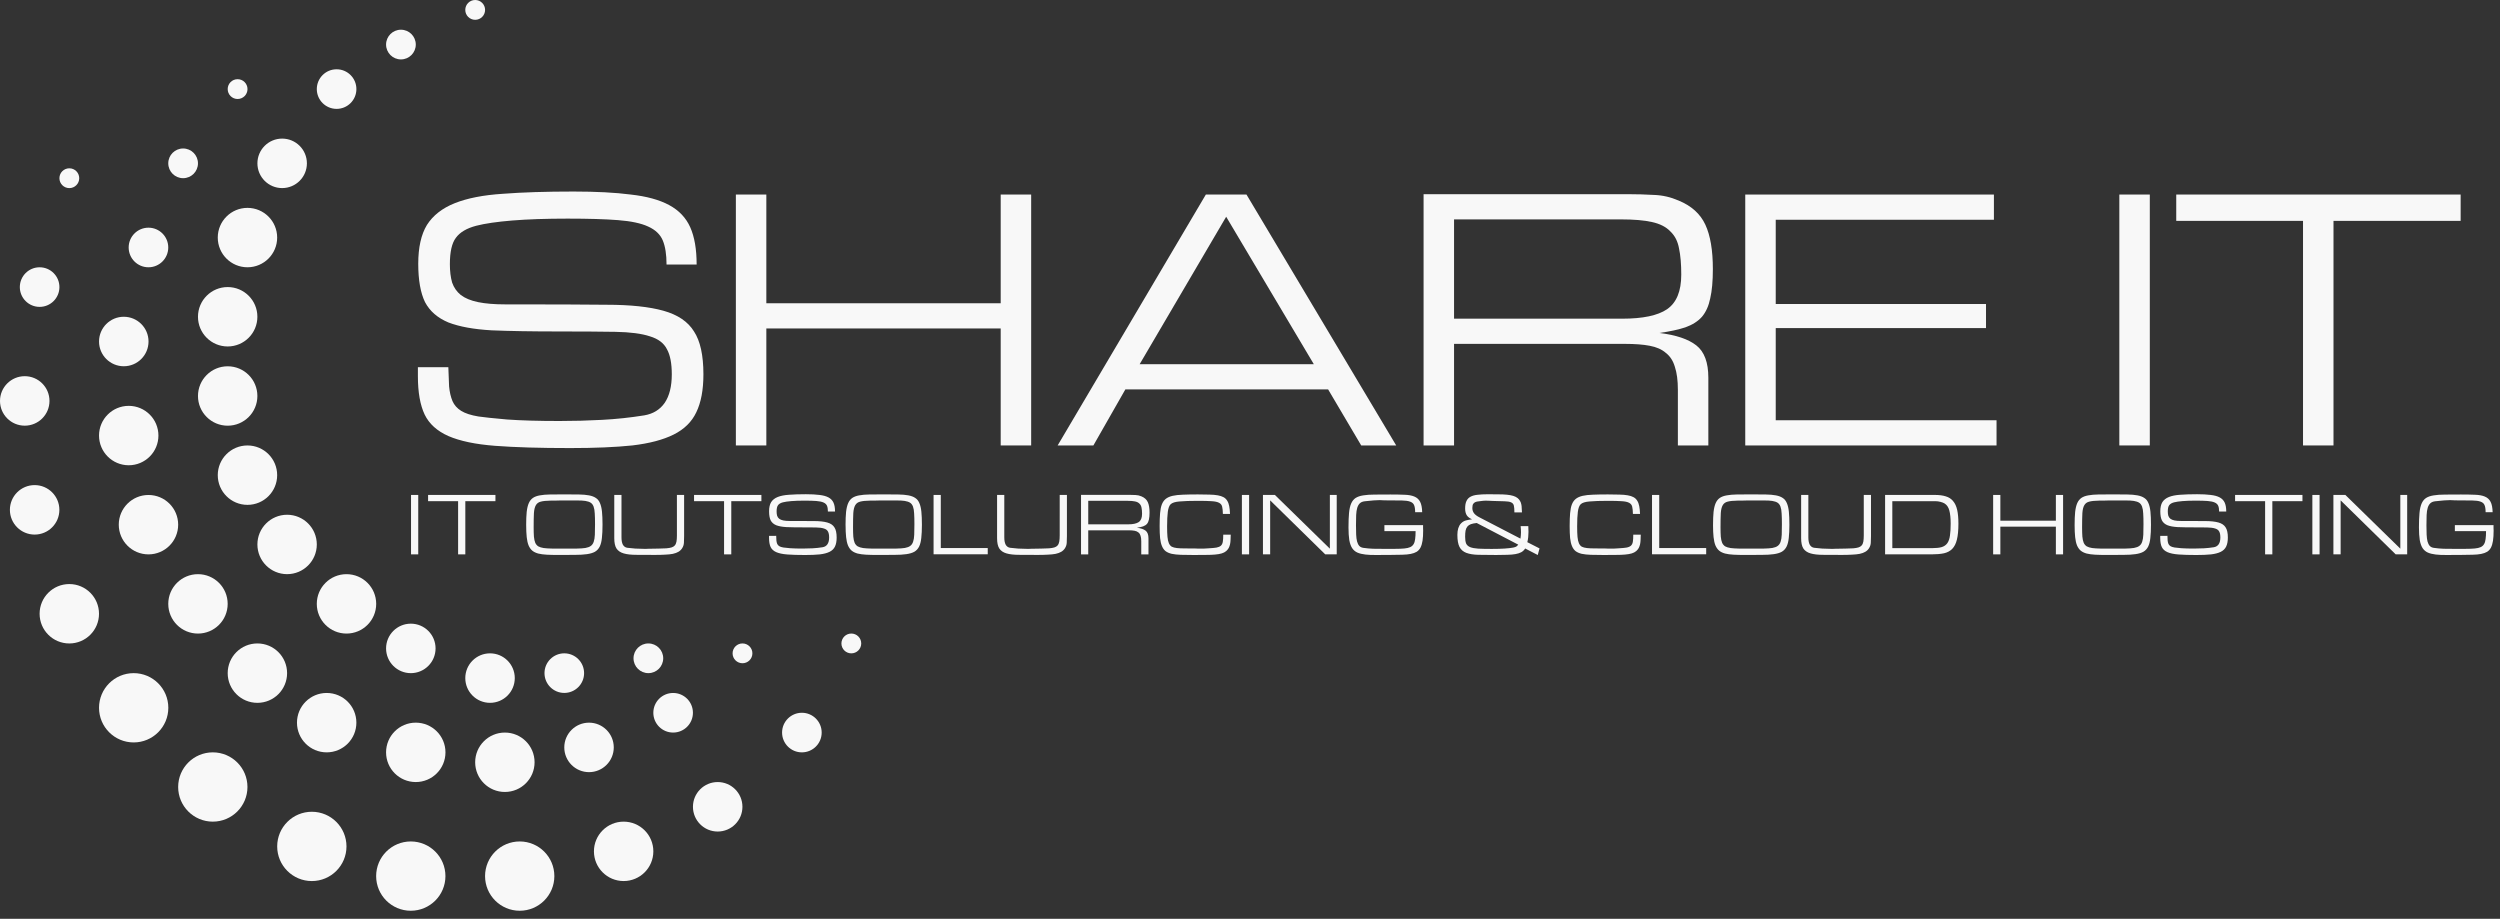 <svg fill="none" height="86" viewBox="0 0 234 86" width="234" xmlns="http://www.w3.org/2000/svg"><rect x="0" y="0" width="234" height="86" fill="#333333" stroke="none"/><g fill="#f8f8f8"><circle cx="44.477" cy=".927" r=".927"/><circle cx="22.239" cy="8.339" r=".927"/><circle cx="6.489" cy="16.68" r=".927"/><circle cx="3.709" cy="26.871" r="1.853"/><circle cx="2.316" cy="37.527" r="2.316"/><circle cx="3.242" cy="47.721" r="2.316"/><circle cx="6.487" cy="57.448" r="2.78"/><circle cx="12.512" cy="66.249" r="3.243"/><circle cx="19.919" cy="73.663" r="3.243"/><circle cx="29.188" cy="79.224" r="3.243"/><circle cx="38.45" cy="82.003" r="3.243"/><circle cx="48.645" cy="82.003" r="3.243"/><circle cx="58.373" cy="79.686" r="2.78"/><circle cx="67.176" cy="75.516" r="2.316"/><circle cx="75.056" cy="68.568" r="1.853"/><circle cx="79.684" cy="60.227" r=".927"/><circle cx="17.14" cy="15.288" r="1.39"/><circle cx="13.896" cy="23.164" r="1.853"/><circle cx="11.586" cy="31.965" r="2.316"/><circle cx="12.049" cy="40.768" r="2.78"/><circle cx="13.897" cy="49.11" r="2.78"/><circle cx="18.53" cy="56.522" r="2.78"/><circle cx="24.092" cy="63.006" r="2.78"/><circle cx="30.577" cy="67.641" r="2.78"/><circle cx="38.916" cy="70.42" r="2.78"/><circle cx="47.256" cy="71.348" r="2.78"/><circle cx="55.133" cy="69.957" r="2.316"/><circle cx="63.005" cy="66.715" r="1.853"/><circle cx="37.527" cy="4.171" r="1.39"/><circle cx="31.506" cy="8.338" r="1.853"/><circle cx="26.41" cy="15.289" r="2.316"/><circle cx="23.163" cy="22.237" r="2.78"/><circle cx="21.311" cy="29.649" r="2.78"/><circle cx="21.311" cy="37.065" r="2.78"/><circle cx="23.163" cy="44.475" r="2.78"/><circle cx="26.873" cy="50.961" r="2.78"/><circle cx="32.432" cy="56.522" r="2.78"/><circle cx="38.453" cy="60.691" r="2.316"/><circle cx="45.867" cy="63.469" r="2.316"/><circle cx="52.818" cy="63.005" r="1.853"/><circle cx="60.687" cy="61.616" r="1.39"/><circle cx="69.497" cy="61.153" r=".927"/><path d="m41.965 34.371c.024.681.047 1.279.07 1.796.047.516.153.974.317 1.373.164.376.434.681.81.915s.915.411 1.62.528c.469.07 1.361.164 2.676.282 1.338.094 2.969.141 4.894.141 1.338 0 2.664-.035 3.979-.106 1.338-.07 2.664-.211 3.979-.423.822-.141 1.455-.528 1.901-1.162.446-.657.669-1.549.669-2.676 0-1.033-.153-1.819-.458-2.359-.282-.563-.81-.962-1.584-1.197-.775-.258-1.854-.399-3.239-.423-1.361-.023-3.122-.035-5.282-.035-2.512 0-4.612-.035-6.303-.106-1.667-.094-3.016-.34-4.049-.739-1.009-.422-1.737-1.056-2.183-1.901-.422-.869-.634-2.066-.634-3.591 0-1.526.27-2.735.81-3.627.563-.892 1.432-1.573 2.606-2.042 1.174-.469 2.676-.763 4.507-.88 1.831-.141 4.037-.211 6.62-.211 2.113 0 3.897.094 5.352.282 1.479.164 2.676.493 3.591.986s1.573 1.185 1.972 2.077c.399.892.599 2.054.599 3.486h-2.817c0-.939-.117-1.69-.352-2.253-.235-.563-.692-.998-1.373-1.303-.657-.305-1.596-.505-2.817-.599-1.197-.094-2.77-.141-4.718-.141-1.995 0-3.72.059-5.176.176-1.432.117-2.559.282-3.38.493-.892.235-1.526.61-1.901 1.127-.376.493-.563 1.315-.563 2.465 0 .657.07 1.232.211 1.725.164.469.434.857.81 1.162.399.305.939.528 1.62.669.681.141 1.538.211 2.57.211h1.303c3.263 0 5.986.012 8.169.035 2.206 0 3.979.188 5.317.563 1.338.376 2.289 1.021 2.852 1.937.587.892.88 2.23.88 4.014 0 1.455-.223 2.641-.669 3.556-.422.892-1.127 1.584-2.113 2.077-.986.493-2.277.833-3.873 1.021-1.573.164-3.509.246-5.81.246-2.84 0-5.188-.07-7.042-.211-1.831-.141-3.286-.446-4.366-.915-1.056-.469-1.796-1.139-2.218-2.007-.423-.892-.634-2.089-.634-3.591v-.845z"/><path d="m93.665 30.744h-21.936v10.95h-2.852v-23.485h2.852v10.176h21.936v-10.176h2.852v23.485h-2.852z"/><path d="m122.974 34.089-8.204-13.802-8.099 13.802zm1.338 2.359h-18.978l-2.993 5.246h-3.345l13.872-23.485h3.803l14.014 23.485h-3.275z"/><path d="m136.099 29.829h15.739c1.925 0 3.322-.293 4.19-.88.892-.61 1.338-1.69 1.338-3.239 0-.986-.07-1.807-.211-2.465-.118-.657-.388-1.185-.81-1.584-.399-.422-.974-.716-1.725-.88-.728-.164-1.69-.246-2.888-.246h-15.633zm0 2.359v9.507h-2.852v-23.52h19.119c.822 0 1.632.024 2.43.07.798.024 1.572.2 2.324.528 1.197.493 2.03 1.244 2.499 2.253.47 1.009.705 2.394.705 4.155 0 1.127-.082 2.042-.247 2.746-.141.704-.399 1.279-.774 1.725-.376.423-.892.751-1.55.986-.633.211-1.443.387-2.429.528 1.549.188 2.699.575 3.45 1.162.752.587 1.127 1.596 1.127 3.028v6.338h-2.852v-5.211c0-.869-.094-1.585-.282-2.148-.164-.563-.446-.998-.845-1.303-.375-.329-.88-.552-1.514-.669-.61-.117-1.373-.176-2.288-.176z"/><path d="m166.208 20.569v7.887h19.682v2.253h-19.682v8.627h20.668v2.359h-23.52v-23.485h23.274v2.359z"/><path d="m198.37 18.209h2.852v23.485h-2.852z"/><path d="m218.415 20.674v21.02h-2.852v-21.02h-11.866v-2.465h26.619v2.465z"/><path d="m38.473 46.327h.675v5.562h-.675z"/><path d="m43.554 46.91v4.979h-.675v-4.979h-2.81v-.584h6.304v.584z"/><path d="m52.818 46.843c-.128 0-.245 0-.35 0-.1 0-.2.003-.3.008-.095 0-.195.003-.3.008-.106 0-.22 0-.342 0-.389.005-.689.036-.901.092-.211.05-.367.161-.467.334-.1.167-.161.414-.183.742-.017.328-.025.77-.025 1.326 0 .35.008.642.025.876.022.234.064.425.125.575.067.145.161.256.283.334.128.072.297.125.509.158.211.028.473.044.784.05h1.126 1.192c.328-.006.598-.025.809-.058.217-.039.384-.103.5-.192.122-.089.211-.217.267-.384.061-.172.097-.392.108-.659s.017-.598.017-.992c0-.4-.008-.731-.025-.992-.011-.267-.047-.484-.108-.65-.061-.167-.153-.289-.275-.367s-.289-.133-.5-.167c-.211-.033-.478-.047-.8-.042-.323 0-.712 0-1.167 0zm-3.569 2.31c0-.495.017-.909.05-1.243.039-.339.106-.614.2-.826.095-.211.225-.372.392-.484s.381-.189.642-.234c.267-.05.587-.078.959-.083.378-.006.82-.008 1.326-.008.517 0 .965.003 1.343.008.384.005.706.033.967.083.267.05.481.131.642.242.167.106.295.264.384.475.095.211.158.481.192.809.033.328.05.734.05 1.218 0 .495-.019.909-.058 1.242-.033.334-.103.606-.208.817-.106.206-.253.364-.442.475-.189.106-.439.181-.751.225-.306.044-.678.067-1.117.067-.439.005-.962.008-1.568.008-.411 0-.773-.008-1.084-.025-.306-.017-.57-.053-.792-.108-.222-.061-.406-.15-.55-.267-.144-.122-.261-.286-.35-.492-.083-.206-.142-.464-.175-.775-.033-.311-.05-.687-.05-1.126z"/><path d="m63.358 46.327h.675v3.844c0 .217-.005.42-.017.609-.006.189-.061.367-.167.534-.089.139-.206.25-.35.334-.139.083-.314.147-.525.192-.206.039-.448.064-.726.075-.273.017-.584.025-.934.025-.684 0-1.268-.003-1.751-.008-.484 0-.878-.044-1.184-.133-.306-.089-.531-.242-.675-.459-.139-.217-.208-.539-.208-.967v-4.045h.675v3.969c0 .295.044.525.133.692.095.161.231.256.409.283.484.067 1.012.1 1.585.1h.192c.056 0 .122-.003.2-.008.372-.011.695-.017.967-.017.278-.006.514-.014.709-.025.2-.017.364-.044.492-.083.128-.039.228-.1.3-.183.078-.089.131-.208.159-.359s.042-.345.042-.584z"/><path d="m68.448 46.91v4.979h-.675v-4.979h-2.81v-.584h6.304v.584z"/><path d="m72.653 50.154c.005.161.011.303.017.425.011.122.036.231.075.325.039.089.103.161.192.217.089.056.217.097.384.125.111.017.323.039.634.067.317.022.703.033 1.159.033.317 0 .631-.008.942-.025.317-.017.631-.05.942-.1.195-.033.345-.125.45-.275.106-.156.159-.367.159-.634 0-.245-.036-.431-.108-.559-.067-.133-.192-.228-.375-.283-.183-.061-.439-.095-.767-.1-.323-.006-.739-.008-1.251-.008-.595 0-1.092-.008-1.493-.025-.395-.022-.714-.081-.959-.175-.239-.1-.411-.25-.517-.45-.1-.206-.15-.489-.15-.851s.064-.648.192-.859c.134-.211.339-.372.617-.484.278-.111.634-.181 1.067-.208.434-.033.956-.05 1.568-.05.5 0 .923.022 1.268.067.35.039.634.117.851.234.217.117.372.281.467.492.095.211.142.486.142.826h-.667c0-.222-.028-.4-.083-.534-.056-.134-.164-.236-.325-.309-.156-.072-.378-.119-.667-.142-.284-.022-.656-.033-1.117-.033-.473 0-.881.014-1.226.042-.339.028-.606.067-.8.117-.211.056-.361.145-.45.267-.089.117-.134.311-.134.584 0 .156.017.292.05.409.039.111.103.203.192.275.095.072.222.125.384.159.161.033.364.05.609.05h.309c.773 0 1.418.003 1.935.008.523 0 .942.044 1.259.133.317.089.542.242.675.459.139.211.208.528.208.951 0 .345-.053.625-.158.842-.1.211-.267.375-.5.492-.234.117-.539.197-.917.242-.372.039-.831.058-1.376.058-.673 0-1.229-.017-1.668-.05-.434-.033-.778-.106-1.034-.217-.25-.111-.425-.27-.525-.475-.1-.211-.15-.495-.15-.851v-.2z"/><path d="m82.712 46.843c-.128 0-.245 0-.35 0-.1 0-.2.003-.3.008-.095 0-.195.003-.3.008-.106 0-.22 0-.342 0-.389.005-.689.036-.901.092-.211.05-.367.161-.467.334-.1.167-.161.414-.183.742-.017.328-.025.77-.025 1.326 0 .35.008.642.025.876.022.234.064.425.125.575.067.145.161.256.283.334.128.072.297.125.509.158.211.028.472.044.784.05h1.126 1.192c.328-.006.598-.025.809-.058.217-.039.384-.103.5-.192.122-.089.211-.217.267-.384.061-.172.097-.392.108-.659s.017-.598.017-.992c0-.4-.008-.731-.025-.992-.011-.267-.047-.484-.108-.65-.061-.167-.153-.289-.275-.367-.122-.078-.289-.133-.5-.167s-.478-.047-.801-.042c-.322 0-.712 0-1.167 0zm-3.569 2.31c0-.495.017-.909.05-1.243.039-.339.106-.614.2-.826.095-.211.225-.372.392-.484s.381-.189.642-.234c.267-.05.587-.078.959-.083.378-.006.82-.008 1.326-.008.517 0 .965.003 1.343.008.384.005.706.033.967.083.267.05.481.131.642.242.167.106.295.264.384.475.095.211.159.481.192.809.033.328.05.734.05 1.218 0 .495-.019.909-.058 1.242-.033.334-.103.606-.208.817-.106.206-.253.364-.442.475-.189.106-.439.181-.75.225-.306.044-.678.067-1.117.067-.439.005-.962.008-1.568.008-.411 0-.773-.008-1.084-.025-.306-.017-.57-.053-.792-.108-.222-.061-.406-.15-.55-.267-.145-.122-.261-.286-.35-.492-.083-.206-.142-.464-.175-.775-.033-.311-.05-.687-.05-1.126z"/><path d="m88.057 51.297h4.395v.584h-5.07v-5.554h.675z"/><path d="m99.189 46.327h.675v3.844c0 .217-.006.42-.017.609-.006.189-.061.367-.167.534-.089.139-.206.25-.35.334-.139.083-.314.147-.525.192-.206.039-.448.064-.726.075-.272.017-.584.025-.934.025-.684 0-1.268-.003-1.751-.008-.484 0-.878-.044-1.184-.133-.306-.089-.531-.242-.675-.459-.139-.217-.208-.539-.208-.967v-4.045h.675v3.969c0 .295.044.525.133.692.095.161.231.256.409.283.484.067 1.012.1 1.584.1h.192c.056 0 .122-.003.2-.008.372-.011.695-.017.967-.017.278-.006.514-.014.709-.025.2-.017.364-.044.492-.083.128-.039.228-.1.3-.183.078-.089.131-.208.158-.359s.042-.345.042-.584z"/><path d="m101.86 49.078h3.728c.456 0 .786-.07.992-.208.211-.144.317-.4.317-.767 0-.234-.017-.428-.05-.584-.028-.156-.092-.281-.192-.375-.094-.1-.23-.17-.408-.208-.173-.039-.401-.058-.684-.058h-3.703zm0 .559v2.252h-.675v-5.571h4.528c.194 0 .386.006.575.017.189.006.373.047.551.125.283.117.481.295.592.534.111.239.167.567.167.984 0 .267-.02.484-.059.65-.033.167-.094.303-.183.409-.089.1-.212.178-.367.234-.15.05-.342.092-.576.125.367.044.64.136.818.275s.266.378.266.717v1.501h-.675v-1.234c0-.206-.022-.375-.067-.509-.039-.133-.105-.236-.2-.308-.089-.078-.208-.131-.358-.159-.145-.028-.326-.042-.542-.042z"/><path d="m114.462 48.103c-.006-.289-.028-.514-.067-.675-.039-.167-.136-.289-.292-.367-.156-.083-.389-.133-.7-.15-.306-.022-.731-.033-1.276-.033-.729 0-1.301.019-1.718.058-.417.033-.698.122-.842.267-.128.128-.214.361-.259.701-.044.339-.067.795-.067 1.368 0 .395.011.72.034.976.022.25.066.45.133.6s.159.259.275.325c.123.061.281.103.476.125.194.022.433.033.717.033.283-.006.62-.003 1.009.008.083.006.153.008.208.008h.209.408c.117-.006.256-.014.417-.025.306-.017.548-.039.726-.067.183-.033.322-.092.417-.175.094-.083.156-.206.183-.367.028-.161.042-.384.042-.667h.701c0 .178-.006.342-.017.492-.006.15-.022.289-.05.417-.028.122-.07.236-.125.342-.056.1-.134.195-.234.284-.111.095-.25.167-.417.217s-.372.086-.617.108c-.244.022-.534.033-.867.033-.328.005-.709.008-1.143.008-.455 0-.853-.006-1.192-.017-.334-.011-.62-.042-.859-.092-.234-.056-.425-.139-.575-.25-.145-.117-.259-.275-.342-.475-.084-.2-.142-.45-.175-.751-.028-.306-.042-.678-.042-1.117 0-.478.014-.881.042-1.209.027-.334.083-.609.166-.826.089-.222.212-.395.367-.517.161-.128.373-.222.634-.283.267-.061.592-.097.976-.108.389-.017.853-.025 1.392-.025.412 0 .77.006 1.076.017.306.006.567.028.784.067.222.039.403.097.542.175.145.078.259.186.342.325.089.133.153.303.192.509.039.2.064.445.075.734z"/><path d="m116.241 46.327h.676v5.562h-.676z"/><path d="m118.887 46.835v5.053h-.675v-5.562h1.117l5.146 5.029v-5.029h.642v5.562h-1.076z"/><path d="m132.458 47.944c0-.295-.034-.517-.1-.667-.061-.15-.186-.259-.375-.325-.184-.067-.445-.103-.784-.108s-.784-.008-1.335-.008c-.144 0-.266-.003-.367-.008-.094-.011-.214-.017-.358-.017-.111 0-.295.008-.551.025-.25.017-.533.044-.85.083-.195.022-.348.086-.459.192-.105.1-.186.242-.242.425-.055.183-.089.411-.1.684s-.016.589-.016.951c0 .328.005.617.016.867s.039.464.084.642c.05.178.119.317.208.417.095.1.223.161.384.183.317.044.62.072.909.083.294.005.575.008.842.008h1.218c.339 0 .625-.011.858-.033.234-.022.417-.064.551-.125.139-.061.244-.153.317-.275.078-.122.128-.284.15-.484.028-.2.042-.448.042-.742h-2.919v-.559h3.619v.259c.006.089.008.172.008.25 0 .378-.019.695-.058.951-.039.256-.103.47-.192.642-.089.167-.208.297-.358.392-.15.089-.337.156-.559.2s-.487.07-.792.075c-.301.011-.648.017-1.043.017-.517 0-.973.003-1.367.008-.395.006-.74-.008-1.034-.042-.295-.033-.545-.095-.751-.183-.2-.089-.364-.228-.492-.417-.122-.189-.211-.439-.267-.751-.05-.317-.075-.712-.075-1.184 0-.539.017-.99.05-1.351.034-.367.1-.664.2-.892.1-.228.239-.4.417-.517.184-.117.42-.197.709-.242.295-.05.651-.075 1.068-.075.416-.005.911-.008 1.484-.008.511 0 .951.008 1.317.025.373.011.679.067.918.167.244.1.425.264.542.492.117.222.181.548.192.976z"/><path d="m138.221 48.953c-.223.022-.403.058-.542.108-.139.05-.251.125-.334.225-.078.095-.133.22-.167.375-.028.156-.041.35-.041.584 0 .261.03.47.091.625.067.15.192.264.376.342.183.072.436.12.758.142.328.017.751.025 1.268.025.906 0 1.576-.042 2.01-.125.128-.028.222-.058.283-.092.061-.039.123-.1.184-.183zm4.536 2.385c-.094.15-.217.267-.367.35-.144.078-.325.136-.542.175s-.475.061-.775.067c-.295.011-.64.017-1.034.017-.651 0-1.207-.006-1.668-.017-.456-.011-.831-.072-1.126-.183-.289-.111-.5-.295-.634-.55-.133-.261-.2-.639-.2-1.134 0-.472.111-.828.334-1.067.139-.144.294-.239.467-.283.172-.044.364-.081.575-.108-.222-.089-.386-.211-.492-.367-.106-.161-.158-.378-.158-.65 0-.289.041-.52.125-.692.083-.178.208-.311.375-.4.172-.095.392-.156.659-.183.267-.033.583-.05.95-.05.373 0 .706.003 1.001.008.3 0 .564.011.792.033.228.022.426.058.592.108.167.05.306.119.417.208.1.083.175.172.225.267.056.089.095.189.117.3.028.111.042.231.042.359.005.128.014.267.025.417h-.709c0-.284-.017-.495-.05-.634-.033-.145-.119-.247-.258-.309-.134-.061-.34-.095-.618-.1-.278-.011-.661-.022-1.15-.033-.123-.006-.226-.011-.309-.017-.083-.005-.186-.008-.308-.008-.067 0-.126.003-.176.008-.044 0-.1.006-.166.017-.112.022-.22.036-.326.042-.105.006-.203.028-.291.067-.084.033-.153.092-.209.175-.05.083-.075.211-.075.384 0 .178.05.336.15.475s.275.272.525.4l3.828 1.985c.011-.095.022-.189.034-.283.011-.1.016-.197.016-.292s-.003-.192-.008-.292c-.006-.106-.014-.206-.025-.3h.717c.006.083.008.172.008.267.006.089.009.178.009.267 0 .161-.009.325-.025.492-.017.167-.045.325-.084.475l1.143.584-.167.617z"/><path d="m152.841 48.103c-.006-.289-.028-.514-.067-.675-.039-.167-.136-.289-.292-.367-.155-.083-.389-.133-.7-.15-.306-.022-.731-.033-1.276-.033-.728 0-1.301.019-1.718.058-.417.033-.698.122-.842.267-.128.128-.214.361-.259.701-.044.339-.066.795-.066 1.368 0 .395.011.72.033.976.022.25.067.45.133.6.067.15.159.259.275.325.123.061.281.103.476.125.194.022.433.033.717.033.284-.006.62-.003 1.009.008.083.006.153.008.209.008h.208.409c.116-.006.255-.014.417-.025.305-.017.547-.039.725-.067.184-.033.323-.092.417-.175.095-.083.156-.206.184-.367.027-.161.041-.384.041-.667h.701c0 .178-.006.342-.017.492-.006.15-.022.289-.05.417-.028.122-.07.236-.125.342-.056.1-.134.195-.234.284-.111.095-.25.167-.417.217-.166.05-.372.086-.617.108-.244.022-.533.033-.867.033-.328.005-.709.008-1.142.008-.456 0-.854-.006-1.193-.017-.333-.011-.62-.042-.859-.092-.233-.056-.425-.139-.575-.25-.145-.117-.259-.275-.342-.475-.084-.2-.142-.45-.175-.751-.028-.306-.042-.678-.042-1.117 0-.478.014-.881.042-1.209.028-.334.083-.609.167-.826.088-.222.211-.395.366-.517.162-.128.373-.222.634-.283.267-.061.592-.097.976-.108.389-.017.853-.025 1.393-.025.411 0 .77.006 1.075.017.306.006.567.028.784.067.223.039.403.097.542.175.145.078.259.186.342.325.089.133.153.303.192.509.039.2.064.445.075.734z"/><path d="m155.304 51.297h4.395v.584h-5.07v-5.554h.675z"/><path d="m163.909 46.843c-.127 0-.244 0-.35 0-.1 0-.2.003-.3.008-.095 0-.195.003-.3.008-.106 0-.22 0-.342 0-.389.005-.69.036-.901.092-.211.05-.367.161-.467.334-.1.167-.161.414-.183.742-.017.328-.025.77-.025 1.326 0 .35.008.642.025.876.022.234.064.425.125.575.067.145.161.256.283.334.128.072.298.125.509.158.211.028.473.044.784.05h1.126 1.192c.328-.006.598-.025.809-.058.217-.039.384-.103.501-.192.122-.089.211-.217.266-.384.062-.172.098-.392.109-.659s.016-.598.016-.992c0-.4-.008-.731-.025-.992-.011-.267-.047-.484-.108-.65s-.153-.289-.275-.367-.289-.133-.501-.167c-.211-.033-.478-.047-.8-.042-.323 0-.712 0-1.168 0zm-3.569 2.31c0-.495.017-.909.05-1.243.039-.339.106-.614.2-.826.095-.211.226-.372.392-.484.167-.111.381-.189.642-.234.267-.05.587-.078.959-.083.379-.006.821-.008 1.326-.008.517 0 .965.003 1.343.008.384.005.706.033.967.083.267.05.481.131.642.242.167.106.295.264.384.475.095.211.159.481.192.809.033.328.05.734.05 1.218 0 .495-.02.909-.058 1.242-.034.334-.103.606-.209.817-.106.206-.253.364-.442.475-.189.106-.439.181-.75.225-.306.044-.679.067-1.118.067-.439.005-.962.008-1.568.008-.411 0-.772-.008-1.084-.025-.306-.017-.57-.053-.792-.108-.222-.061-.406-.15-.55-.267-.145-.122-.262-.286-.351-.492-.083-.206-.141-.464-.175-.775-.033-.311-.05-.687-.05-1.126z"/><path d="m174.449 46.327h.676v3.844c0 .217-.006.42-.017.609-.005.189-.061.367-.167.534-.089.139-.205.25-.35.334-.139.083-.314.147-.525.192-.206.039-.448.064-.726.075-.272.017-.584.025-.934.025-.684 0-1.267-.003-1.751-.008-.484 0-.878-.044-1.184-.133-.306-.089-.531-.242-.676-.459-.139-.217-.208-.539-.208-.967v-4.045h.675v3.969c0 .295.045.525.134.692.094.161.23.256.408.283.484.067 1.012.1 1.585.1h.192c.055 0 .122-.003.2-.008.372-.011.695-.017.967-.017.278-.006.514-.014.709-.025.2-.017.364-.044.492-.083.128-.039.228-.1.3-.183.078-.089.131-.208.159-.359.027-.15.041-.345.041-.584z"/><path d="m177.121 51.305h3.761c.361 0 .653-.033.875-.1.223-.072.395-.195.517-.367.123-.178.203-.414.242-.709.045-.295.067-.664.067-1.109 0-.523-.042-.934-.125-1.234-.078-.3-.225-.52-.442-.659-.089-.056-.214-.106-.375-.15-.162-.044-.328-.067-.501-.067h-4.019zm-.676-4.979h4.654c.405 0 .747.044 1.025.133.284.083.512.231.684.442.178.206.306.481.384.826.077.345.116.775.116 1.292 0 .612-.047 1.106-.141 1.484-.089.372-.234.662-.434.867s-.459.345-.776.417c-.316.067-.7.1-1.15.1h-4.362z"/><path d="m192.43 49.295h-5.196v2.594h-.675v-5.562h.675v2.41h5.196v-2.41h.675v5.562h-.675z"/><path d="m197.753 46.843c-.128 0-.244 0-.35 0-.1 0-.2.003-.3.008-.095 0-.195.003-.3.008-.106 0-.22 0-.342 0-.39.005-.69.036-.901.092-.211.05-.367.161-.467.334-.1.167-.161.414-.183.742-.017.328-.026.77-.026 1.326 0 .35.009.642.026.876.022.234.063.425.125.575.066.145.161.256.283.334.128.072.298.125.509.158.211.028.472.044.784.05h1.126 1.192c.328-.006.598-.025.809-.058.217-.039.384-.103.5-.192.123-.089.212-.217.267-.384.061-.172.097-.392.109-.659.011-.267.016-.598.016-.992 0-.4-.008-.731-.025-.992-.011-.267-.047-.484-.108-.65s-.153-.289-.275-.367c-.123-.078-.29-.133-.501-.167s-.478-.047-.8-.042c-.323 0-.712 0-1.168 0zm-3.569 2.31c0-.495.017-.909.05-1.243.039-.339.106-.614.2-.826.095-.211.225-.372.392-.484s.381-.189.642-.234c.267-.05.587-.078.959-.083.378-.006.82-.008 1.326-.008.517 0 .965.003 1.343.008.383.005.706.033.967.083.267.05.481.131.642.242.167.106.295.264.384.475.094.211.158.481.192.809.033.328.05.734.05 1.218 0 .495-.02.909-.059 1.242-.033.334-.103.606-.208.817-.106.206-.253.364-.442.475-.189.106-.439.181-.751.225-.305.044-.678.067-1.117.067-.439.005-.962.008-1.568.008-.411 0-.773-.008-1.084-.025-.306-.017-.57-.053-.792-.108-.223-.061-.406-.15-.551-.267-.144-.122-.261-.286-.35-.492-.083-.206-.142-.464-.175-.775-.033-.311-.05-.687-.05-1.126z"/><path d="m202.873 50.154c.005.161.011.303.016.425.011.122.036.231.075.325.039.089.103.161.192.217s.217.097.384.125c.111.017.322.039.634.067.316.022.703.033 1.159.033.317 0 .631-.008.942-.025.317-.017.631-.05.942-.1.195-.033.345-.125.451-.275.105-.156.158-.367.158-.634 0-.245-.036-.431-.108-.559-.067-.133-.192-.228-.376-.283-.183-.061-.439-.095-.767-.1-.322-.006-.739-.008-1.251-.008-.595 0-1.092-.008-1.492-.025-.395-.022-.715-.081-.959-.175-.239-.1-.412-.25-.517-.45-.101-.206-.151-.489-.151-.851s.064-.648.192-.859c.134-.211.339-.372.617-.484s.634-.181 1.068-.208c.433-.033.956-.05 1.568-.05.5 0 .922.022 1.267.067.35.039.634.117.851.234.217.117.372.281.467.492.094.211.141.486.141.826h-.667c0-.222-.027-.4-.083-.534-.056-.134-.164-.236-.325-.309-.156-.072-.378-.119-.667-.142-.284-.022-.656-.033-1.118-.033-.472 0-.881.014-1.226.042-.339.028-.606.067-.8.117-.212.056-.362.145-.451.267-.089.117-.133.311-.133.584 0 .156.017.292.05.409.039.111.103.203.192.275.094.072.222.125.383.159.162.033.365.05.609.05h.309c.772 0 1.417.003 1.934.008.523 0 .943.044 1.26.133.317.089.542.242.675.459.139.211.209.528.209.951 0 .345-.053.625-.159.842-.1.211-.267.375-.5.492-.234.117-.54.197-.918.242-.372.039-.831.058-1.376.058-.672 0-1.228-.017-1.667-.05-.434-.033-.779-.106-1.034-.217-.251-.111-.426-.27-.526-.475-.1-.211-.15-.495-.15-.851v-.2z"/><path d="m212.691 46.91v4.979h-.676v-4.979h-2.81v-.584h6.304v.584z"/><path d="m216.437 46.327h.675v5.562h-.675z"/><path d="m219.083 46.835v5.053h-.676v-5.562h1.118l5.145 5.029v-5.029h.642v5.562h-1.076z"/><path d="m232.653 47.944c0-.295-.033-.517-.1-.667-.061-.15-.186-.259-.375-.325-.184-.067-.445-.103-.784-.108s-.784-.008-1.334-.008c-.145 0-.267-.003-.367-.008-.095-.011-.214-.017-.359-.017-.111 0-.294.008-.55.025-.25.017-.534.044-.851.083-.194.022-.347.086-.458.192-.106.1-.187.242-.242.425-.056.183-.089.411-.1.684s-.017.589-.017.951c0 .328.006.617.017.867s.039.464.083.642c.05.178.12.317.209.417.094.1.222.161.383.183.317.044.62.072.909.083.295.005.576.008.842.008h1.218c.339 0 .625-.011.859-.033.233-.022.417-.064.55-.125.139-.061.245-.153.317-.275.078-.122.128-.284.15-.484.028-.2.042-.448.042-.742h-2.919v-.559h3.619v.259c.006.089.009.172.009.25 0 .378-.02.695-.059.951-.039.256-.102.47-.191.642-.089.167-.209.297-.359.392-.15.089-.336.156-.559.2-.222.044-.486.07-.792.075-.3.011-.648.017-1.042.017-.517 0-.973.003-1.368.008s-.739-.008-1.034-.042-.545-.095-.751-.183c-.2-.089-.364-.228-.492-.417-.122-.189-.211-.439-.266-.751-.05-.317-.076-.712-.076-1.184 0-.539.017-.99.051-1.351.033-.367.1-.664.2-.892.1-.228.239-.4.417-.517.183-.117.419-.197.708-.242.295-.05.651-.075 1.068-.075.417-.005.912-.008 1.484-.008.512 0 .951.008 1.318.025.372.011.678.067.917.167.245.1.425.264.542.492.117.222.181.548.192.976z"/></g></svg>